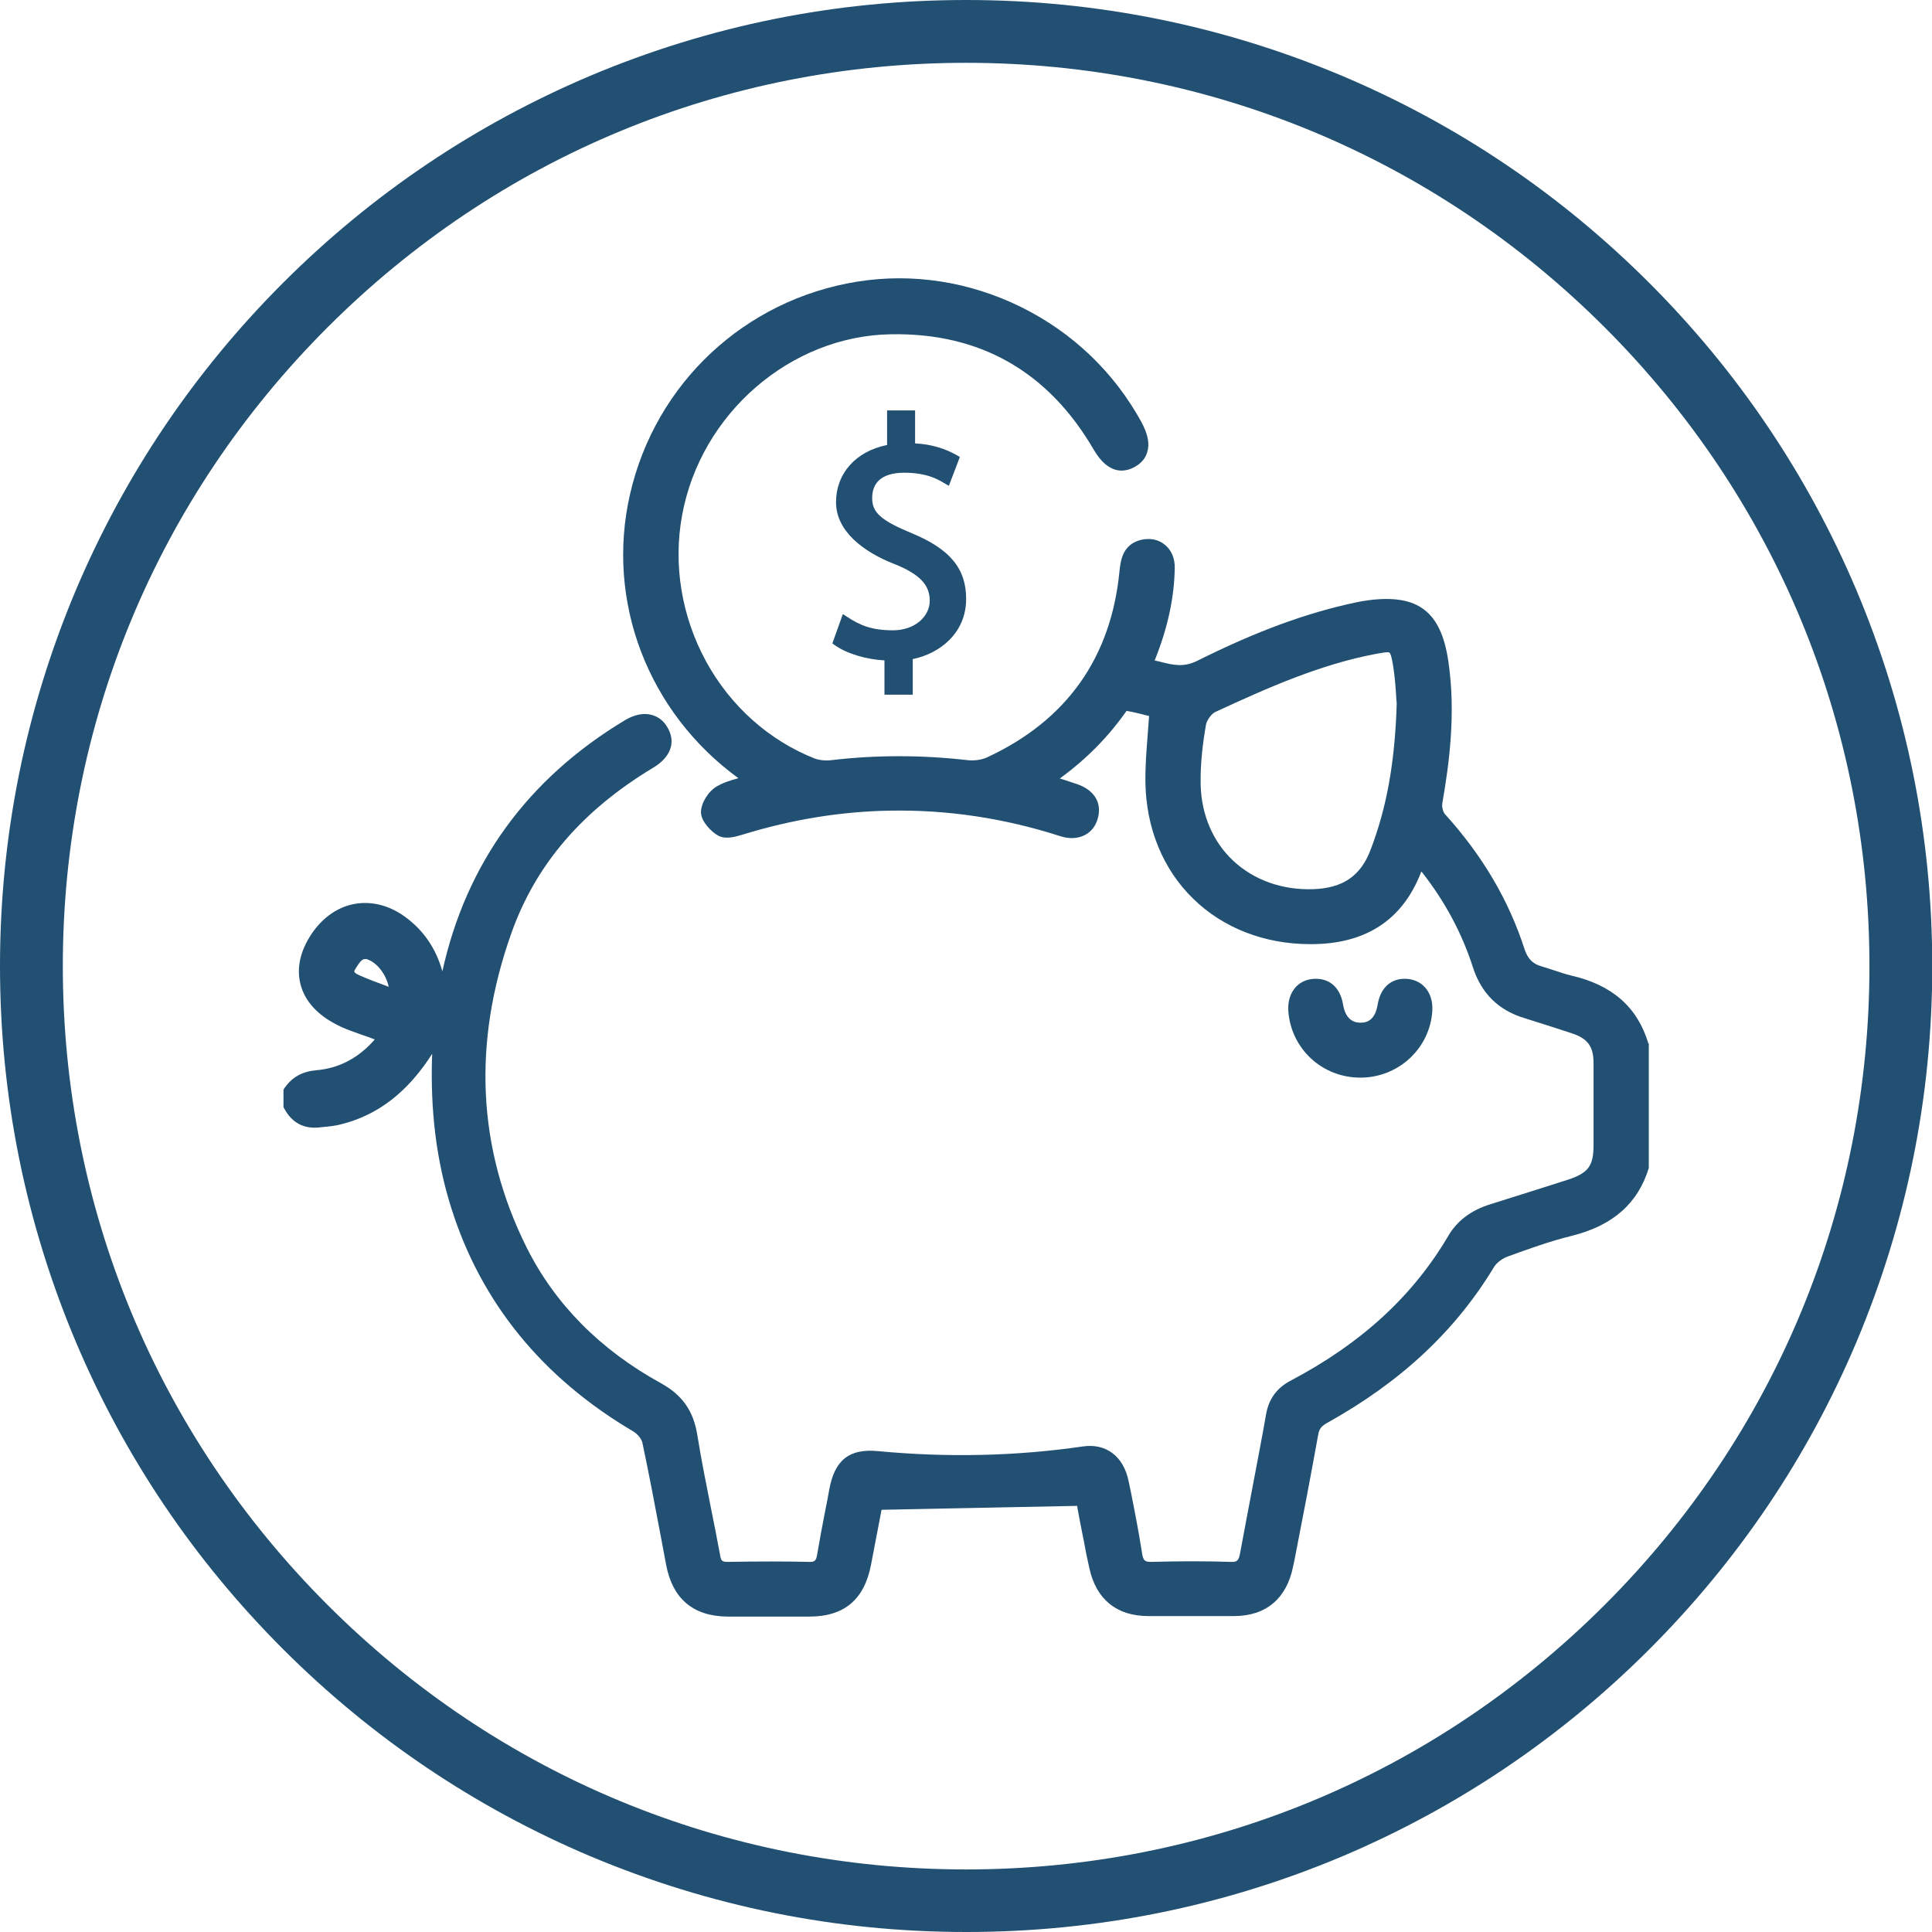 <?xml version="1.0" encoding="UTF-8"?>
<svg xmlns="http://www.w3.org/2000/svg" version="1.1" viewBox="0 0 738.1 738.1">
  <!-- Generator: Adobe Illustrator 28.7.1, SVG Export Plug-In . SVG Version: 1.2.0 Build 142)  -->
  <g>
    <g id="Layer_1">
      <g>
        <path d="M629.7,398.5c-4.2-13.8-13.8-22.2-29.4-25.8-2.1-.5-4.2-1.2-6.3-1.9-1.6-.5-3.3-1.1-5-1.6-3.4-.9-5.3-2.9-6.5-6.4-6.1-18.9-16.1-35.9-30.5-51.8-.7-.8-1.2-2.8-1-4,2.6-14.9,5.3-34.5,2.3-54.5-2.8-18.9-11.6-25.6-30.4-23.2-1.6.2-3.2.5-4.7.8-19,4-38.3,11.1-60.9,22.4-5.1,2.5-9.1,1.6-14.1.3-.7-.2-1.4-.3-2.1-.5,0-.1.1-.3.2-.4,4.9-12.3,7.3-23.7,7.5-34.8.1-3.8-1.3-7-3.8-9-2.4-2-5.5-2.6-8.9-1.9-7.4,1.7-8,8.3-8.4,11.9-3.2,33.2-20.2,57.1-50.5,71.2-2.1,1-5,1.4-7.6,1.1-17.5-2-35-2-51.9,0-2.3.3-4.7,0-6.4-.6-17.5-6.9-32.3-20.1-41.6-37.2s-12.6-36.9-9.1-55.8c7.1-38.8,41.4-68.5,79.8-69.1,34-.6,60,14.2,77.4,44,5.5,9.5,11.5,8.9,15.5,6.8,2.6-1.4,4.3-3.3,5-5.8,1-3.2.2-6.9-2.2-11.4-10.4-19-26.2-34.2-46-44-19.7-9.7-41.4-13.1-62.6-9.7-43,6.9-77.1,38.8-86.8,81.2-9.4,41,6.9,83.4,41.4,108.5-2.9.8-5.6,1.6-8.2,3.1-3.3,1.9-6.1,6.4-6.1,9.9s4,7.6,6.7,9c2.9,1.5,6.7.3,9.4-.5,18.5-5.7,37.4-8.8,56.1-9.1,22-.4,43.8,2.9,64.9,9.7,3.6,1.2,6.9,1,9.6-.4,2.3-1.2,4-3.3,4.8-6,1.9-6.1-1.1-11.2-8-13.5-2.1-.7-4.2-1.4-6.4-2.1,10.3-7.5,18.6-16,25.4-25.7.1,0,.1-.1.2-.1,2.8.5,5.7,1.2,8.3,1.9h.2c-.2,2.3-.3,4.5-.5,6.7-.5,6.5-1,12.6-.9,18.9.3,17.3,6.7,33,18.2,44.2,11.4,11.2,27.3,17.4,44.7,17.4h.4c20.7,0,34.8-9.1,41.9-27.2,0-.2.2-.4.2-.6,0,.2.3.3.4.5,8.7,11.1,15.2,23.3,19.3,36.1,3.2,10,9.8,16.5,19.8,19.5,5.5,1.7,11.4,3.6,18.1,5.8,6,2,8.2,5,8.2,11.4v31.2c0,8.1-2,10.7-9.8,13.3-9.5,3-19.7,6.3-29.7,9.4-7.3,2.3-12.5,6.2-15.9,11.9-13.5,23-33.1,41.1-60.2,55.4-5.4,2.8-8.5,7.1-9.5,12.9-1.6,9.1-3.4,18.4-5.1,27.4-1.6,8.3-3.2,17-4.8,25.5-.6,3.3-1.3,3.6-3.8,3.5-9.4-.3-19.1-.3-29.9,0-2.6,0-3.3-.2-3.8-3.4-1.2-7.7-2.7-15.5-4.2-23l-.9-4.3c-1.9-9.6-8.6-14.7-17.5-13.4-25.4,3.7-51.7,4.3-78.1,1.8-11.1-1.1-16.7,3.3-18.8,14.7-.5,3-1.1,6-1.7,8.9-1,5.2-2,10.5-2.9,15.8-.4,2.5-.9,3-3.3,2.9-9-.2-18.8-.2-30.8,0-2.2,0-2.6-.3-3-2.6-1.1-6-2.3-12.1-3.5-18-1.8-9.1-3.7-18.5-5.2-27.9-1.5-9.2-5.7-15.2-13.8-19.7-23.3-12.8-40.6-30.3-51.4-51.9-18.8-37.7-20.8-78.1-5.8-120.2,9.3-26.1,27-46.8,54.3-63.2,6.6-4,8.6-9.7,5.3-15.3-1.4-2.5-3.5-4.1-6.1-4.8-3-.8-6.4-.1-9.9,1.9-37.4,22.4-60.9,54.8-70,96.1-2.4-8.7-7.2-15.7-14.2-20.8-6.1-4.5-13.1-6.2-19.7-4.9-6.7,1.3-12.8,5.9-16.9,12.7-3.8,6.2-4.9,12.5-3.3,18.3,1.7,6.2,6.5,11.4,13.8,15.1,3.2,1.7,6.7,2.8,10,4,1.3.4,2.6.9,3.9,1.4.2.1.4.1.6.2-6.3,7.2-13.8,11.1-22.6,11.8-5.2.5-8.9,2.6-11.8,6.6l-.5.8v6.7l.4.7c2.9,5.3,7.5,7.7,13.4,7,.7-.1,1.4-.1,2-.2,2-.2,4.1-.4,6.3-1,14-3.5,25.4-12.3,34.7-26.9h0c-.8,21.5,1.6,40.8,7.3,58.9,11.4,36.2,34.8,64.9,69.6,85.4,1.5.9,3.1,2.8,3.4,4.2,2.5,11.8,4.8,23.9,7,35.6.7,3.7,1.4,7.5,2.1,11.2,2.5,13,10.4,19.6,23.5,19.7h31.2c13.4,0,21.1-6.6,23.6-20,1.1-5.7,2.2-11.5,3.2-16.7.3-1.4.5-2.8.8-4.1l74.7-1.5.2,1.2c.5,2.8,1.1,5.9,1.7,8.9.2,1.2.5,2.4.7,3.5.6,3.4,1.3,6.9,2.1,10.3,2.6,11.8,10.4,18.2,22.5,18.2s11.2,0,16.7,0,10.9,0,16.1,0c12.2,0,20.1-6.8,22.5-18.9l.5-2.3c3.1-15.8,6.2-32,9.1-48.1.4-2.2,1.2-3.3,3.6-4.6,28-15.6,48.8-35,63.6-59.5,1-1.6,3.1-3.2,5.3-4,7.7-2.8,16-5.8,24.5-7.9,15.6-3.9,25.2-12.4,29.3-25.9v-.4c0,0,0-47.2,0-47.2h-.3ZM533.6,268.9c-.7,22.4-3.8,39.6-10,55.8-3.8,10-10.6,14.6-21.9,15-11.9.4-22.7-3.5-30.6-10.9-7.7-7.2-12.1-17.5-12.4-28.9-.2-8.2.9-16.5,2-22.9.3-1.8,2.1-4.3,3.6-5,20.3-9.4,40.2-18.2,61.4-22.2,2.2-.4,3.5-.6,4.3-.6s.8.1.9.2c.2.2.7,1,1.3,4.8.7,4.3,1,8.7,1.2,11.8,0,1.2.2,2.1.2,2.9h0ZM148.5,377c-.2-.1-.4-.1-.5-.2-3.8-1.4-7.4-2.7-10.9-4.3-1.2-.5-1.6-1-1.7-1.2-.1-.2,0-.6.4-1.2,1.7-2.7,2.5-3.7,3.6-3.7s.9.1,1.4.3c3.3,1.3,6.7,5.5,7.7,10.3h0Z" fill="#225072"/>
        <path d="M519.7,411.7h0c14.6,0,26.6-11.2,27.5-25.5.4-6.7-3.4-11.6-9.3-12.2-6.2-.6-10.5,3.1-11.6,9.9-1.1,6.7-5.1,6.8-6.4,6.8-3.7.1-6-2.3-6.8-6.9-1.1-6.8-5.5-10.4-11.7-9.8-6,.6-9.7,5.7-9.2,12.4,1.1,14.4,13,25.3,27.5,25.3h0Z" fill="#225072"/>
      </g>
      <path d="M348.3,203.7c-11.8-4.9-15.1-7.9-15.1-13.4s3.2-9.7,12.3-9.7,13.4,2.9,15.6,4.2l1.4.8,4.2-11-1-.6c-4.7-2.7-10-4.3-16.1-4.6v-12.6h-10.7v13.2c-11.9,2.4-19.5,10.8-19.5,21.9s10.6,19,22.1,23.5c9.8,3.9,13.7,8,13.7,14.1s-5.8,11.3-14,11.3-12.7-1.9-17.8-5.3l-1.4-.9-4,11.2.8.6c4.6,3.3,12,5.5,19.1,5.9v13.1h10.8v-13.6c10.3-2.1,20.4-9.9,20.4-23,0-11.7-6.3-19.1-20.8-25.1h0Z" fill="#225072"/>
      <path d="M369.1,738.1c-49.8,0-98.1-9.8-143.7-29-43.9-18.6-83.4-45.2-117.3-79.1-33.9-33.9-60.5-73.3-79.1-117.3C9.8,467.2,0,418.9,0,369.1s9.8-98.1,29-143.7c18.6-43.9,45.2-83.4,79.1-117.3s73.4-60.5,117.3-79.1C270.9,9.8,319.2,0,369.1,0s98.1,9.8,143.7,29c44,18.6,83.4,45.2,117.3,79.1s60.5,73.4,79.1,117.3c19.2,45.5,29,93.8,29,143.7s-9.8,98.1-29,143.7c-18.6,44-45.2,83.4-79.1,117.3s-73.4,60.5-117.3,79.1c-45.6,19.2-93.9,28.9-143.7,28.9h0ZM369.1,24c-92.2,0-178.8,35.9-244,101.1C59.9,190.3,24,276.9,24,369.1s35.9,178.8,101.1,244c65.2,65.2,151.8,101.1,244,101.1s178.8-35.9,244-101.1,101.1-151.8,101.1-244-35.9-178.8-101.1-244c-65.2-65.2-151.9-101.1-244-101.1h0Z" fill="#225072"/>
    </g>
  </g>
</svg>